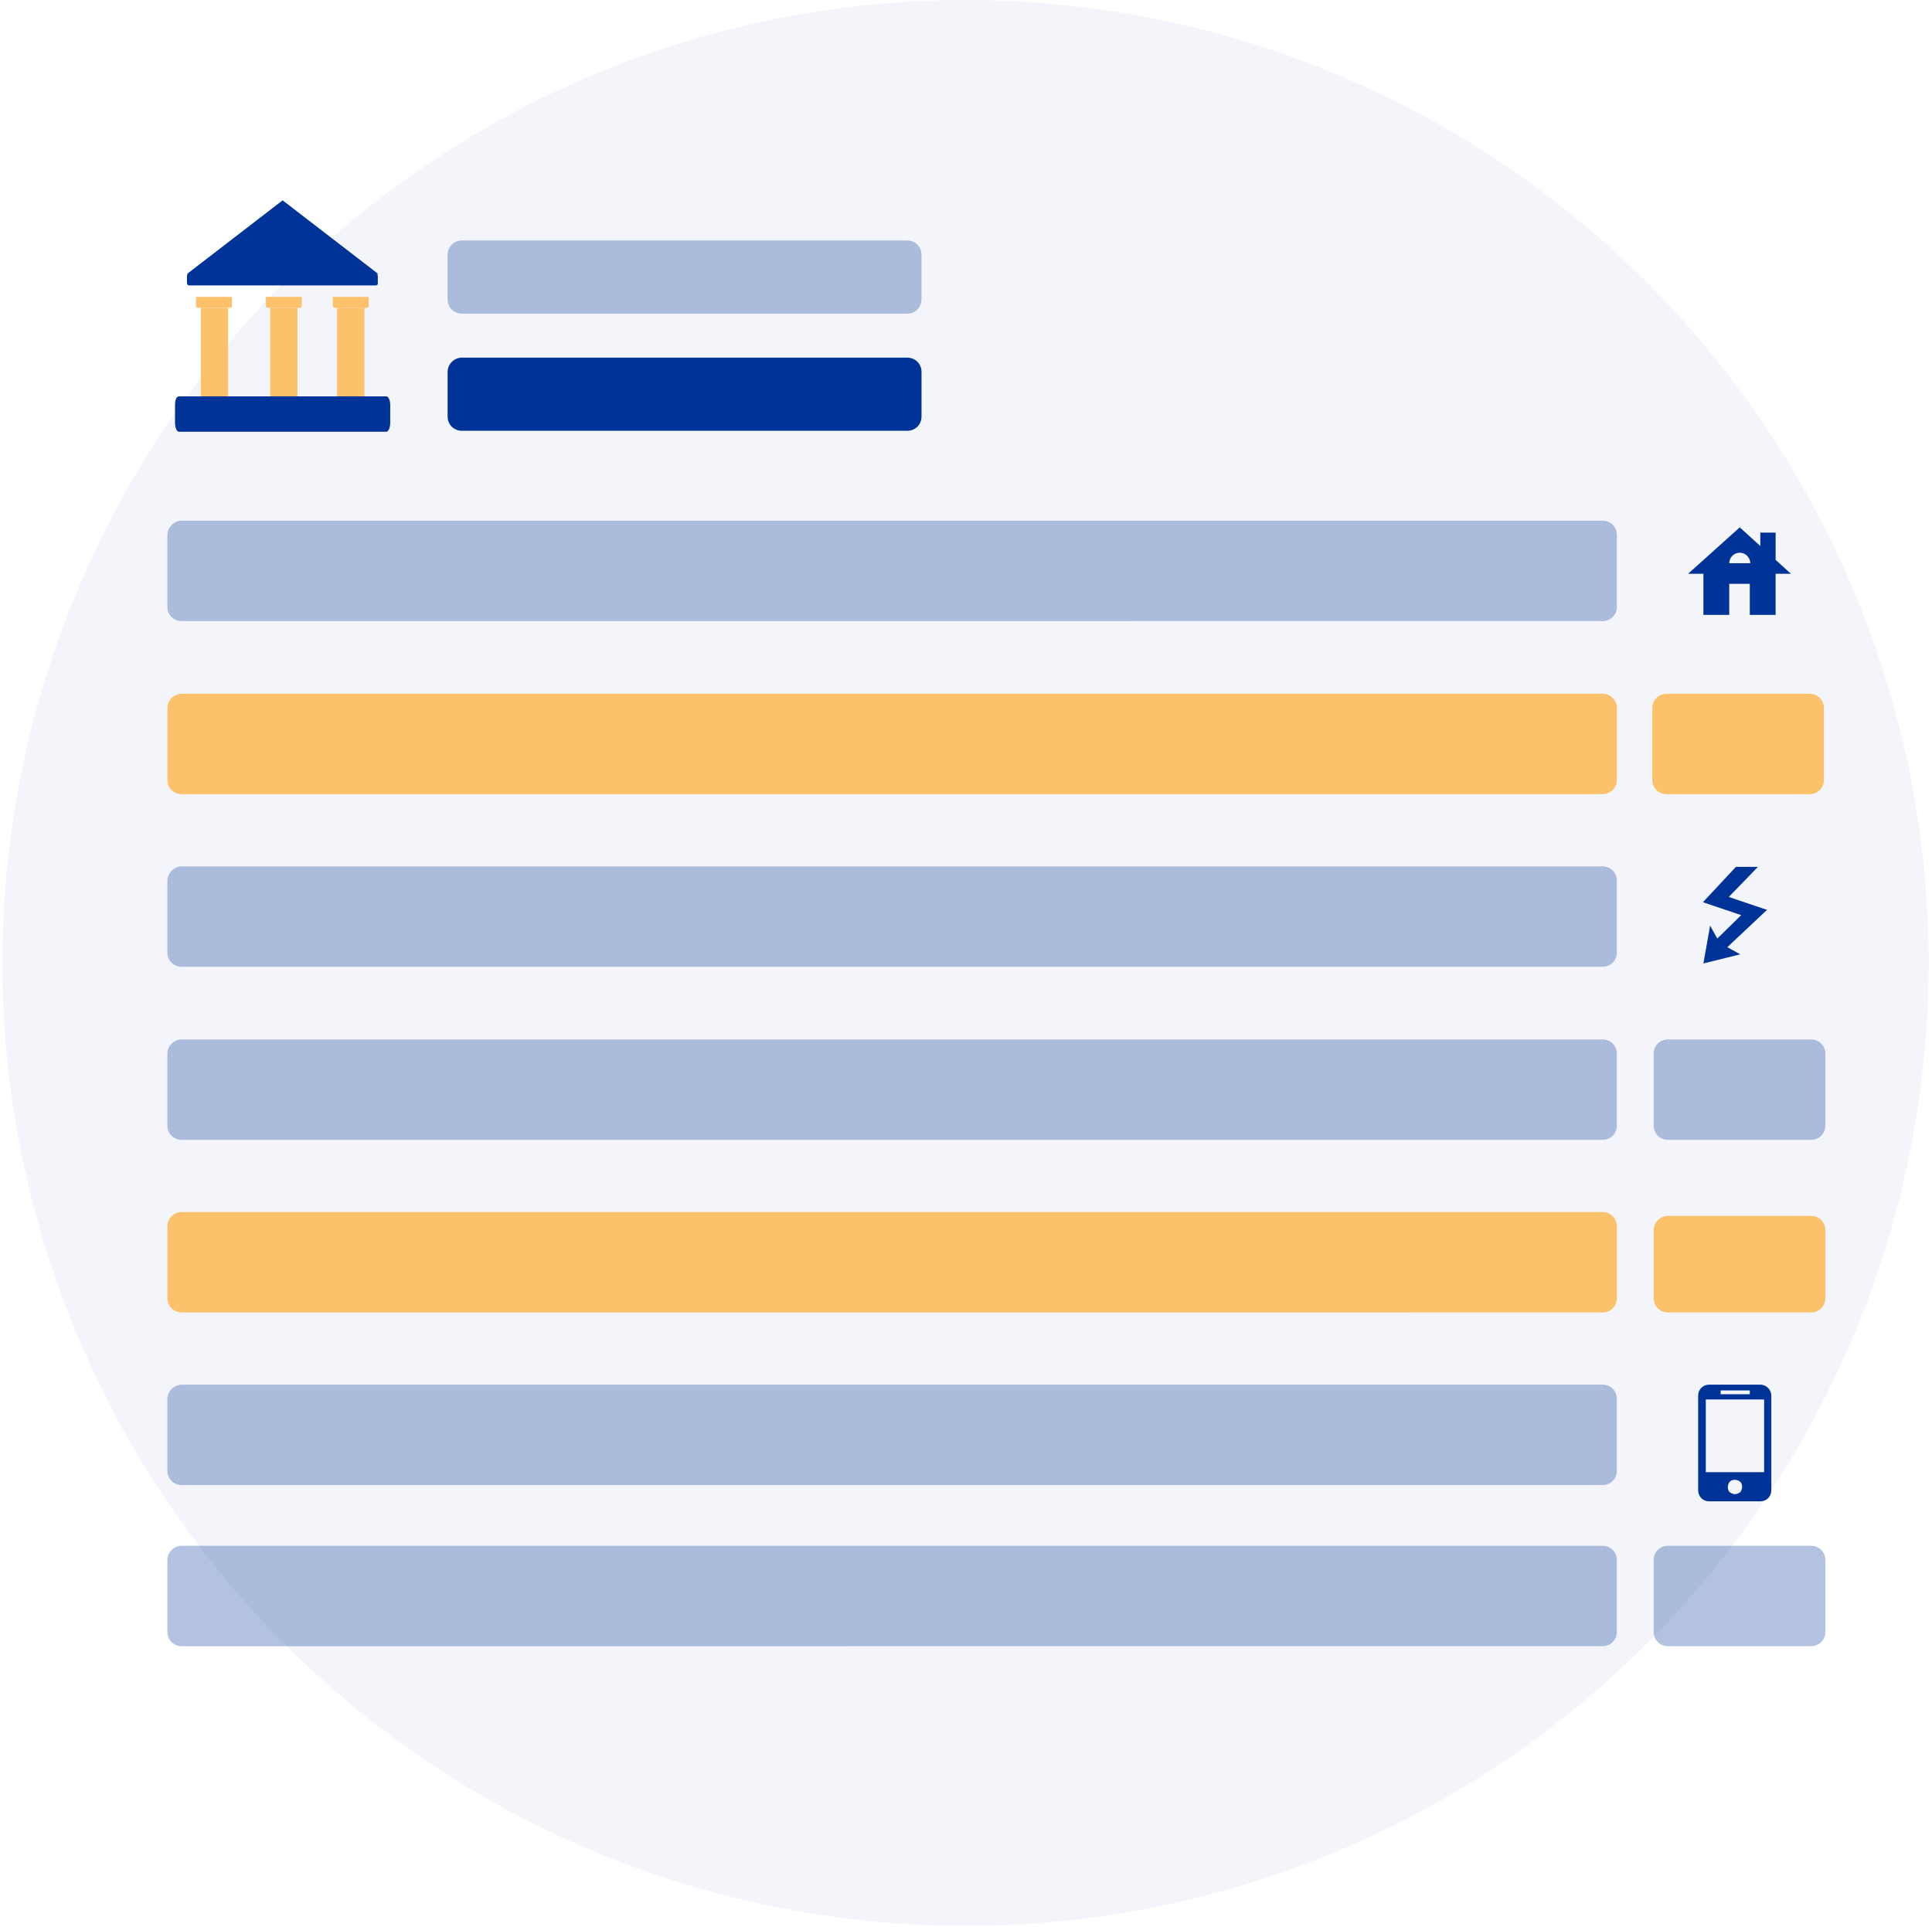 <?xml version="1.0" encoding="utf-8"?>
<!-- Generator: Adobe Illustrator 23.0.1, SVG Export Plug-In . SVG Version: 6.00 Build 0)  -->
<svg version="1.1" id="Layer_1" xmlns="http://www.w3.org/2000/svg" xmlns:xlink="http://www.w3.org/1999/xlink" x="0px" y="0px"
	 viewBox="0 0 404 403" style="enable-background:new 0 0 404 403;" xml:space="preserve">
<circle style="opacity:5.000000e-02;fill:#003398;" cx="201.9" cy="201.4" r="201.4"/>
<path style="opacity:0.3;fill:#003398;" d="M38,108.9h297.1c1.7,0,3,1.3,3,3v15c0,1.7-1.3,3-3,3H38c-1.7,0-3-1.3-3-3v-15
	C35,110.3,36.4,108.9,38,108.9z"/>
<path style="opacity:0.3;fill:#003398;" d="M96.6,50.3h93.1c1.7,0,3,1.3,3,3v9.3c0,1.7-1.3,3-3,3H96.6c-1.7,0-3-1.3-3-3v-9.3
	C93.6,51.6,94.9,50.3,96.6,50.3z"/>
<path style="fill:#003398;" d="M96.6,74.8h93.1c1.7,0,3,1.3,3,3v9.3c0,1.7-1.3,3-3,3H96.6c-1.7,0-3-1.3-3-3v-9.3
	C93.6,76.2,94.9,74.8,96.6,74.8z"/>
<path style="fill:#FCC26B;" d="M38,145.1h297.1c1.7,0,3,1.3,3,3v15c0,1.7-1.3,3-3,3H38c-1.7,0-3-1.3-3-3v-15
	C35,146.4,36.4,145.1,38,145.1z"/>
<path style="fill:#FCC26B;" d="M348.5,145.1h29.9c1.7,0,3,1.3,3,3v15c0,1.7-1.3,3-3,3h-29.9c-1.7,0-3-1.3-3-3v-15
	C345.5,146.4,346.9,145.1,348.5,145.1z"/>
<path style="opacity:0.3;fill:#003398;" d="M348.8,217.4h29.9c1.7,0,3,1.3,3,3v15c0,1.7-1.3,3-3,3h-29.9c-1.7,0-3-1.3-3-3v-15
	C345.8,218.7,347.1,217.4,348.8,217.4z"/>
<path style="opacity:0.3;fill:#003398;" d="M348.8,323.3h29.9c1.7,0,3,1.3,3,3v15c0,1.7-1.3,3-3,3h-29.9c-1.7,0-3-1.3-3-3v-15
	C345.8,324.6,347.1,323.3,348.8,323.3z"/>
<path style="fill:#FCC26B;" d="M348.8,254.3h29.9c1.7,0,3,1.3,3,3v14.2c0,1.7-1.3,3-3,3h-29.9c-1.7,0-3-1.3-3-3v-14.2
	C345.8,255.7,347.1,254.3,348.8,254.3z"/>
<path style="opacity:0.3;fill:#003398;" d="M38,181.2h297.1c1.7,0,3,1.3,3,3v15c0,1.7-1.3,3-3,3H38c-1.7,0-3-1.3-3-3v-15
	C35,182.6,36.4,181.2,38,181.2z"/>
<path style="fill:#FCC26B;" d="M38,253.5h297.1c1.7,0,3,1.3,3,3v15c0,1.7-1.3,3-3,3H38c-1.7,0-3-1.3-3-3v-15
	C35,254.8,36.4,253.5,38,253.5z"/>
<path style="opacity:0.3;fill:#003398;" d="M38,217.4h297.1c1.7,0,3,1.3,3,3v15c0,1.7-1.3,3-3,3H38c-1.7,0-3-1.3-3-3v-15
	C35,218.7,36.4,217.4,38,217.4z"/>
<path style="opacity:0.3;fill:#003398;" d="M38,323.3h297.1c1.7,0,3,1.3,3,3v15c0,1.7-1.3,3-3,3H38c-1.7,0-3-1.3-3-3v-15
	C35,324.6,36.4,323.3,38,323.3z"/>
<path style="opacity:0.3;fill:#003398;" d="M38,289.6h297.1c1.7,0,3,1.3,3,3v15c0,1.7-1.3,3-3,3H38c-1.7,0-3-1.3-3-3v-15
	C35,291,36.4,289.6,38,289.6z"/>
<path style="fill:#003398;" d="M59.1,41.9l10,7.7l10,7.7h-20h-20l10-7.7L59.1,41.9z"/>
<path style="fill:#003398;" d="M78.5,59.7H39.6c-0.3,0-0.5-0.2-0.5-0.5v-1.5c0-0.3,0.2-0.5,0.5-0.5h38.9c0.3,0,0.5,0.2,0.5,0.5v1.5
	C79.1,59.5,78.8,59.7,78.5,59.7z"/>
<path style="fill:#FCC26B;" d="M47.8,64.4h-6.1c-0.4,0-0.7-0.1-0.7-0.3v-2h7.5v2C48.5,64.3,48.2,64.4,47.8,64.4z"/>
<path style="fill:#FCC26B;" d="M47.6,64.4H42v19.3h5.7V64.4H47.6z"/>
<path style="fill:#FCC26B;" d="M62.4,64.4h-6.1c-0.4,0-0.7-0.1-0.7-0.3v-2h7.5v2C63.1,64.3,62.8,64.4,62.4,64.4z"/>
<path style="fill:#FCC26B;" d="M62.2,64.4h-5.7v19.3h5.7V64.4z"/>
<path style="fill:#FCC26B;" d="M76.4,64.4h-6.1c-0.4,0-0.7-0.1-0.7-0.3v-2h7.5v2C77.1,64.3,76.8,64.4,76.4,64.4z"/>
<path style="fill:#FCC26B;" d="M76.2,64.4h-5.7v19.3h5.7V64.4z"/>
<path style="fill:#003398;" d="M80.8,90.3H37.4c-0.4,0-0.8-0.8-0.8-1.9v-3.7c0-1,0.3-1.8,0.8-1.8h43.4c0.4,0,0.8,0.8,0.8,1.8v3.7
	C81.6,89.5,81.2,90.3,80.8,90.3z"/>
<path style="fill:#003398;" d="M371.3,117.1v-5.7h-3.2v2.8l-4.3-3.9L353,120h3.2v8.6h5.4v-6.5h4.3v6.5h5.4V120h3.2L371.3,117.1z
	 M361.6,117.8c0-1.2,1-2.2,2.2-2.2s2.2,1,2.2,2.2H361.6z"/>
<path style="fill:#003398;" d="M367.7,181.2l-6.2,6.4l8,2.7l-8.3,7.8l2.7,1.5l-7.7,1.9l1.4-7.9l1.5,2.7l5-4.9l-8-2.7l6.9-7.4h4.7
	V181.2z"/>
<path style="fill:#003398;" d="M368.1,289.6h-10.7c-1.3,0-2.3,1-2.3,2.3v19.8c0,1.3,1,2.3,2.3,2.3h10.7c1.3,0,2.3-1,2.3-2.3v-19.8
	C370.4,290.7,369.4,289.6,368.1,289.6z M359.8,290.8h6.1v0.8h-6.1V290.8z M362.8,312.5c-0.4,0-0.8-0.2-1.1-0.4
	c-0.3-0.3-0.4-0.7-0.4-1.1s0.2-0.8,0.4-1.1c0.3-0.3,0.7-0.4,1.1-0.4s0.8,0.2,1.1,0.4c0.3,0.3,0.4,0.7,0.4,1.1s-0.2,0.8-0.4,1.1
	C363.6,312.3,363.2,312.5,362.8,312.5z M368.9,307.9h-12.2v-15.2h12.2V307.9z"/>
</svg>
